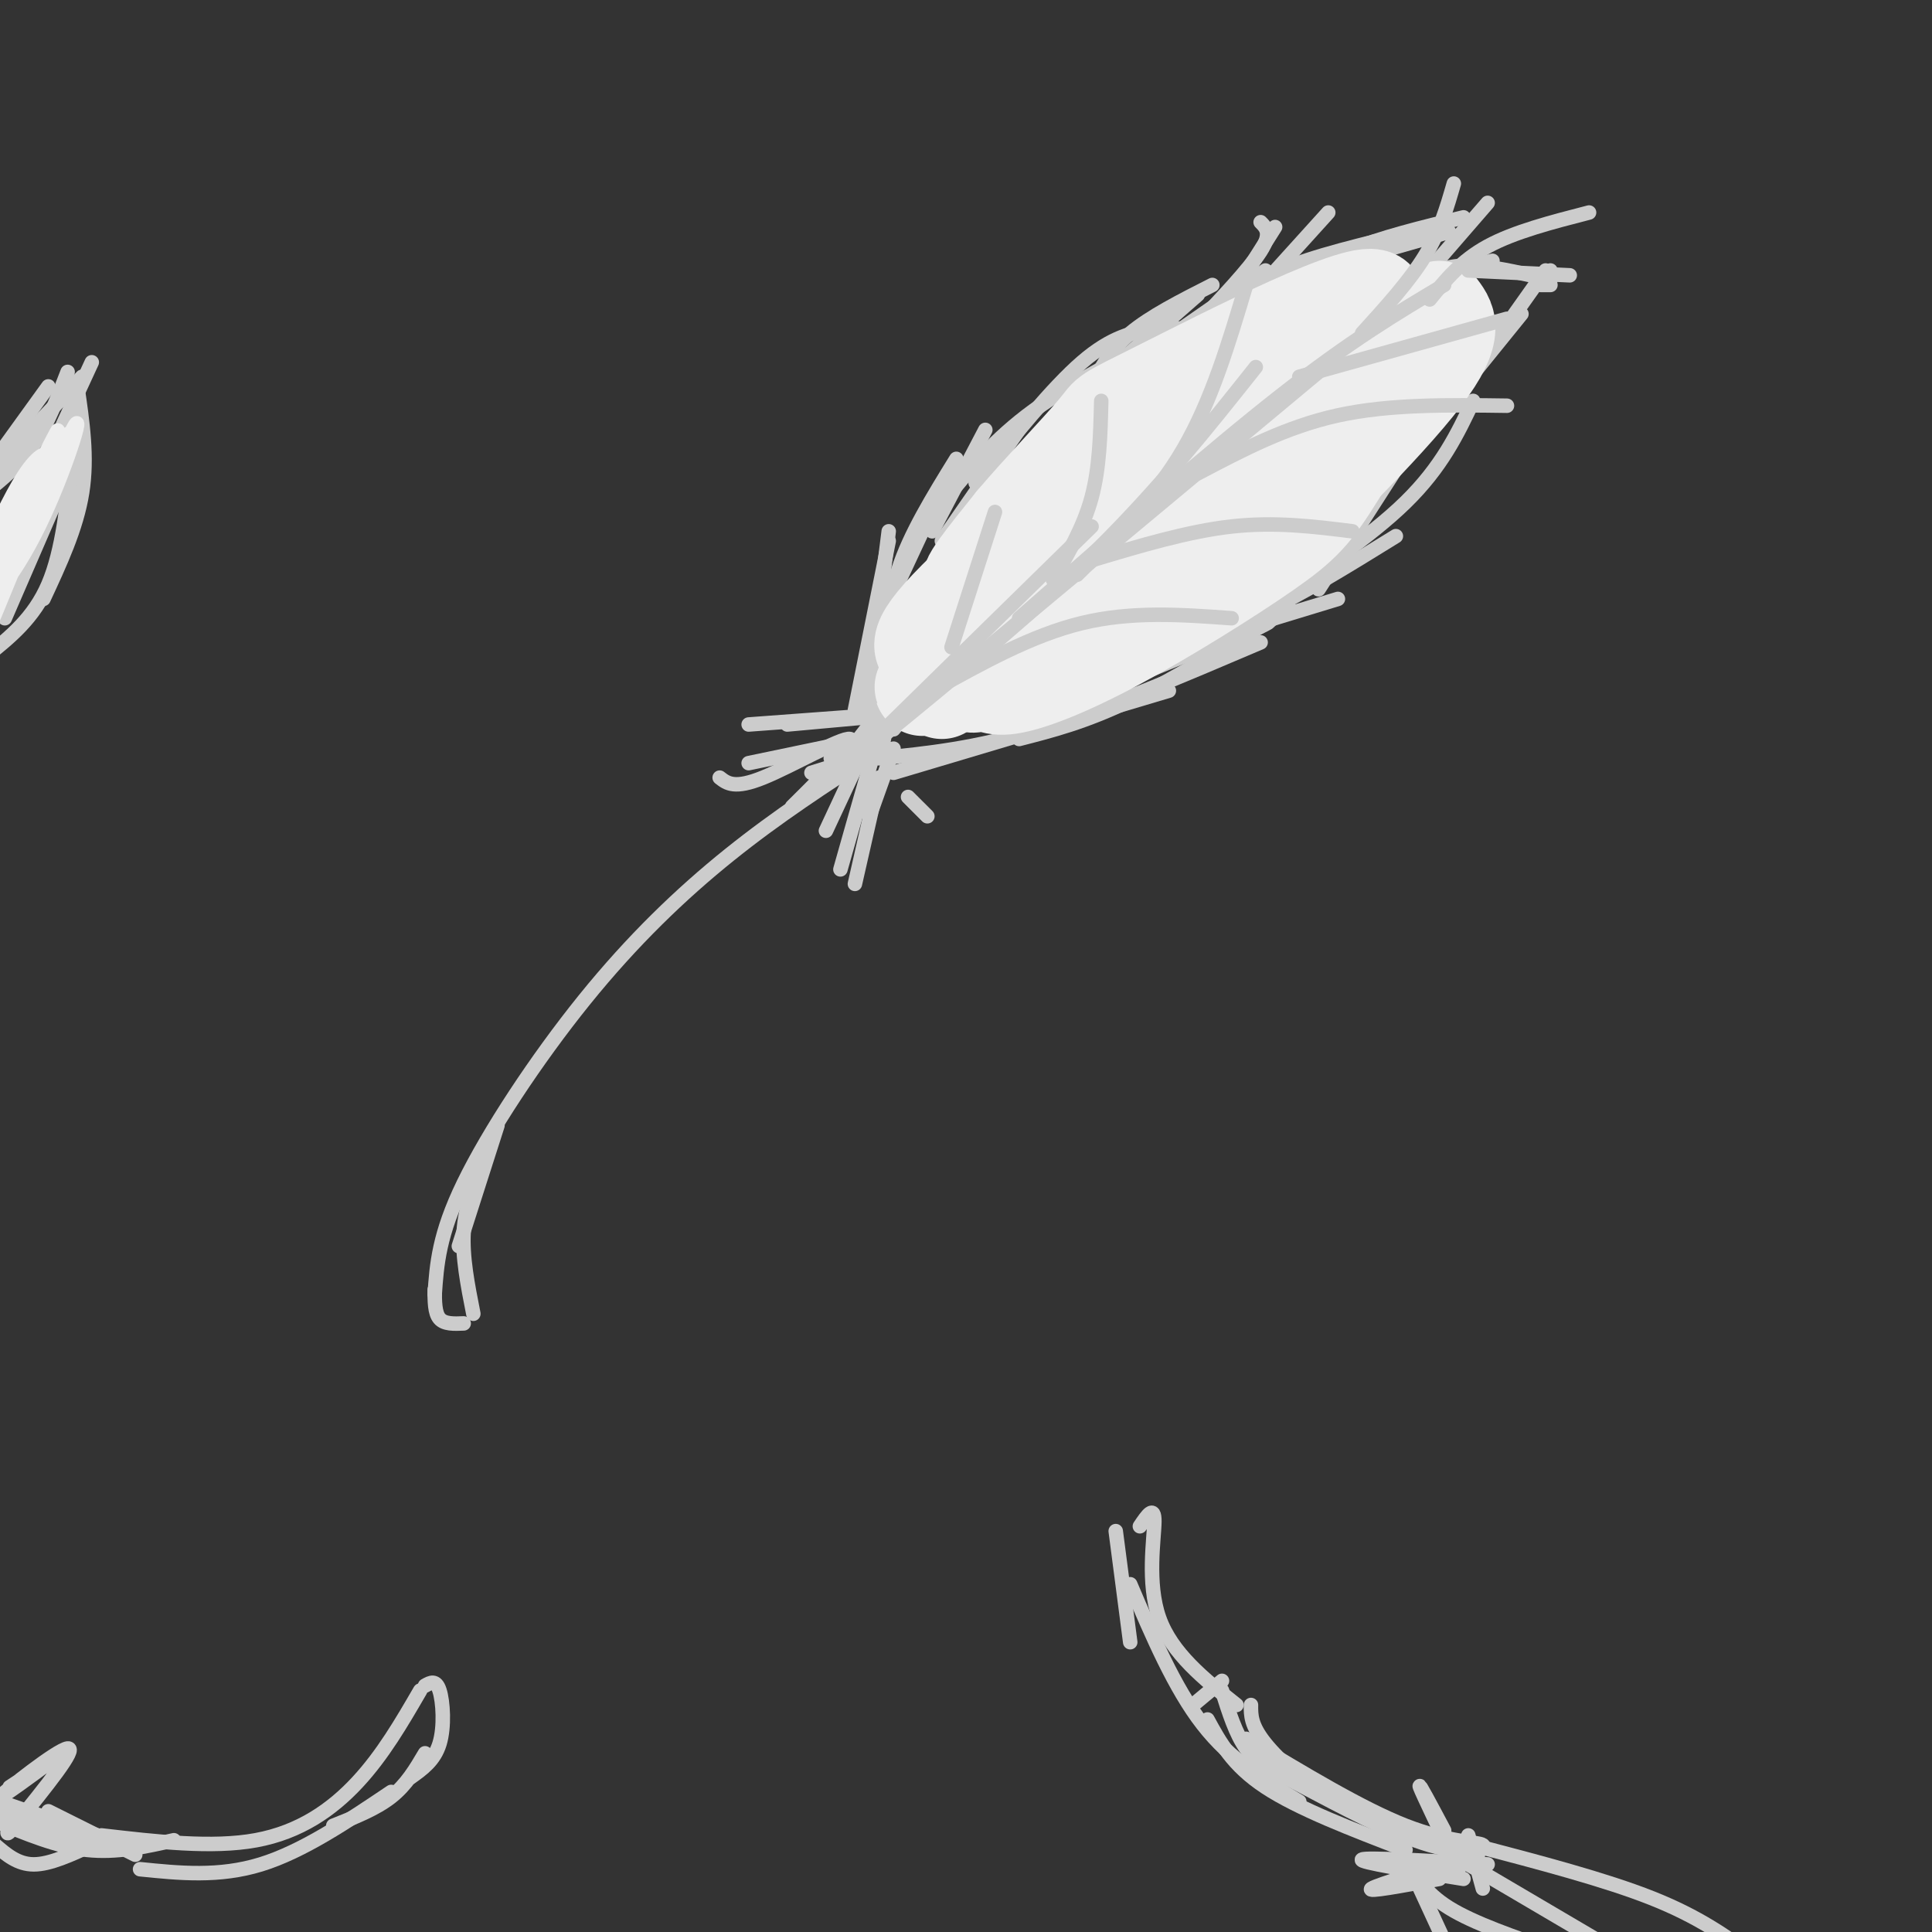 <svg viewBox='0 0 400 400' version='1.1' xmlns='http://www.w3.org/2000/svg' xmlns:xlink='http://www.w3.org/1999/xlink'><rect x="0" y="0" width="400" height="400" fill="#333333" stroke="none"/><g fill='none' stroke='rgb(204,204,204)' stroke-width='3' stroke-linecap='round' stroke-linejoin='round'><path d='M90,268c0.423,-6.190 0.845,-12.381 6,-23c5.155,-10.619 15.042,-25.667 25,-38c9.958,-12.333 19.988,-21.952 30,-30c10.012,-8.048 20.006,-14.524 30,-21'/><path d='M90,267c0.000,2.417 0.000,4.833 1,6c1.000,1.167 3.000,1.083 5,1'/><path d='M98,272c-1.167,-5.917 -2.333,-11.833 -2,-17c0.333,-5.167 2.167,-9.583 4,-14'/><path d='M95,258c0.000,0.000 8.000,-25.000 8,-25'/><path d='M185,155c0.000,0.000 -5.000,14.000 -5,14'/><path d='M184,155c0.000,0.000 -16.000,5.000 -16,5'/><path d='M179,153c0.000,0.000 -24.000,5.000 -24,5'/><path d='M182,148c0.000,0.000 -27.000,2.000 -27,2'/><path d='M163,150c0.000,0.000 22.000,-2.000 22,-2'/><path d='M189,148c0.000,0.000 -17.000,9.000 -17,9'/><path d='M149,161c1.533,1.200 3.067,2.400 9,0c5.933,-2.400 16.267,-8.400 18,-8c1.733,0.400 -5.133,7.200 -12,14'/><path d='M178,157c0.000,0.000 -7.000,15.000 -7,15'/><path d='M183,153c0.750,-4.250 1.500,-8.500 0,-4c-1.500,4.500 -5.250,17.750 -9,31'/><path d='M177,183c0.000,0.000 5.000,-22.000 5,-22'/><path d='M180,151c-0.833,-4.000 -1.667,-8.000 -1,-12c0.667,-4.000 2.833,-8.000 5,-12'/><path d='M180,153c0.000,0.000 2.000,-24.000 2,-24'/><path d='M177,147c0.000,0.000 7.000,-35.000 7,-35'/><path d='M184,110c0.000,0.000 -4.000,32.000 -4,32'/><path d='M184,139c-0.167,-6.833 -0.333,-13.667 2,-21c2.333,-7.333 7.167,-15.167 12,-23'/><path d='M183,127c0.000,0.000 14.000,-30.000 14,-30'/><path d='M204,89c0.000,0.000 -11.000,21.000 -11,21'/><path d='M195,112c0.000,0.000 18.000,-26.000 18,-26'/><path d='M202,100c7.917,-9.833 15.833,-19.667 22,-25c6.167,-5.333 10.583,-6.167 15,-7'/><path d='M196,103c5.000,-6.083 10.000,-12.167 18,-18c8.000,-5.833 19.000,-11.417 30,-17'/><path d='M244,64c0.000,0.000 -21.000,19.000 -21,19'/><path d='M226,80c1.917,-3.750 3.833,-7.500 8,-11c4.167,-3.500 10.583,-6.750 17,-10'/><path d='M248,61c0.000,0.000 -16.000,14.000 -16,14'/><path d='M239,72c0.000,0.000 23.000,-16.000 23,-16'/><path d='M275,44c0.000,0.000 -19.000,21.000 -19,21'/><path d='M247,68c5.833,-6.167 11.667,-12.333 14,-16c2.333,-3.667 1.167,-4.833 0,-6'/><path d='M264,47c0.000,0.000 -12.000,19.000 -12,19'/><path d='M252,66c3.083,-3.500 6.167,-7.000 13,-10c6.833,-3.000 17.417,-5.500 28,-8'/><path d='M262,62c5.083,-3.583 10.167,-7.167 17,-10c6.833,-2.833 15.417,-4.917 24,-7'/><path d='M272,56c0.000,0.000 28.000,-8.000 28,-8'/><path d='M308,42c0.000,0.000 -13.000,15.000 -13,15'/><path d='M293,58c0.000,0.000 16.000,-4.000 16,-4'/><path d='M293,58c3.000,-1.417 6.000,-2.833 10,-3c4.000,-0.167 9.000,0.917 14,2'/><path d='M319,59c0.000,0.000 2.000,0.000 2,0'/><path d='M321,58c0.000,0.000 0.000,-2.000 0,-2'/><path d='M320,56c0.000,0.000 -17.000,24.000 -17,24'/><path d='M315,65c0.000,0.000 -17.000,21.000 -17,21'/><path d='M185,160c0.000,0.000 57.000,-17.000 57,-17'/><path d='M182,157c9.917,-1.000 19.833,-2.000 33,-6c13.167,-4.000 29.583,-11.000 46,-18'/><path d='M211,153c6.833,-1.750 13.667,-3.500 23,-8c9.333,-4.500 21.167,-11.750 33,-19'/><path d='M252,134c6.417,-3.000 12.833,-6.000 10,-5c-2.833,1.000 -14.917,6.000 -27,11'/><path d='M231,138c0.000,0.000 46.000,-14.000 46,-14'/><path d='M239,134c6.833,-1.583 13.667,-3.167 22,-7c8.333,-3.833 18.167,-9.917 28,-16'/><path d='M260,127c11.750,-7.833 23.500,-15.667 31,-23c7.500,-7.333 10.750,-14.167 14,-21'/><path d='M273,122c0.000,0.000 27.000,-42.000 27,-42'/><path d='M177,154c10.583,-13.583 21.167,-27.167 29,-35c7.833,-7.833 12.917,-9.917 18,-12'/><path d='M185,151c4.756,-5.889 9.511,-11.778 18,-20c8.489,-8.222 20.711,-18.778 35,-28c14.289,-9.222 30.644,-17.111 47,-25'/><path d='M205,133c-1.250,-0.833 -2.500,-1.667 14,-14c16.500,-12.333 50.750,-36.167 85,-60'/><path d='M188,165c0.000,0.000 4.000,4.000 4,4'/></g>
<g fill='none' stroke='rgb(238,238,238)' stroke-width='20' stroke-linecap='round' stroke-linejoin='round'><path d='M195,143c-0.117,-2.746 -0.233,-5.491 -2,-7c-1.767,-1.509 -5.183,-1.780 5,-12c10.183,-10.220 33.967,-30.389 36,-32c2.033,-1.611 -17.683,15.335 -28,27c-10.317,11.665 -11.233,18.047 -11,20c0.233,1.953 1.617,-0.524 3,-3'/><path d='M198,136c1.307,-3.243 3.076,-9.850 4,-14c0.924,-4.150 1.005,-5.843 11,-14c9.995,-8.157 29.905,-22.779 40,-29c10.095,-6.221 10.376,-4.040 12,-3c1.624,1.040 4.590,0.938 -1,4c-5.590,3.062 -19.736,9.286 -33,18c-13.264,8.714 -25.647,19.918 -29,22c-3.353,2.082 2.323,-4.959 8,-12'/><path d='M210,108c5.091,-6.048 13.817,-15.168 17,-19c3.183,-3.832 0.822,-2.378 14,-9c13.178,-6.622 41.894,-21.321 44,-18c2.106,3.321 -22.398,24.663 -41,40c-18.602,15.337 -31.301,24.668 -44,34'/><path d='M200,136c-10.027,7.257 -13.095,8.401 -2,3c11.095,-5.401 36.351,-17.347 50,-25c13.649,-7.653 15.690,-11.012 21,-20c5.310,-8.988 13.887,-23.605 13,-22c-0.887,1.605 -11.239,19.432 -18,30c-6.761,10.568 -9.932,13.877 -19,19c-9.068,5.123 -24.034,12.062 -39,19'/><path d='M206,140c-6.842,3.031 -4.446,1.110 -3,1c1.446,-0.110 1.943,1.592 6,1c4.057,-0.592 11.676,-3.476 22,-9c10.324,-5.524 23.355,-13.687 31,-19c7.645,-5.313 9.904,-7.777 15,-16c5.096,-8.223 13.027,-22.207 11,-21c-2.027,1.207 -14.014,17.603 -26,34'/><path d='M262,111c2.622,-0.889 22.178,-20.111 31,-31c8.822,-10.889 6.911,-13.444 5,-16'/></g>
<g fill='none' stroke='rgb(204,204,204)' stroke-width='3' stroke-linecap='round' stroke-linejoin='round'><path d='M176,158c0.000,0.000 50.000,-49.000 50,-49'/><path d='M182,153c16.000,-13.083 32.000,-26.167 45,-39c13.000,-12.833 23.000,-25.417 33,-38'/><path d='M201,137c0.000,0.000 72.000,-60.000 72,-60'/><path d='M211,128c19.667,-17.250 39.333,-34.500 54,-46c14.667,-11.500 24.333,-17.250 34,-23'/><path d='M223,119c8.083,-8.000 16.167,-16.000 22,-26c5.833,-10.000 9.417,-22.000 13,-34'/><path d='M258,59c2.167,-5.667 1.083,-2.833 0,0'/><path d='M218,120c3.167,-5.417 6.333,-10.833 8,-17c1.667,-6.167 1.833,-13.083 2,-20'/><path d='M197,134c0.000,0.000 9.000,-28.000 9,-28'/><path d='M193,143c10.333,-5.750 20.667,-11.500 31,-14c10.333,-2.500 20.667,-1.750 31,-1'/><path d='M226,116c10.000,-3.000 20.000,-6.000 29,-7c9.000,-1.000 17.000,0.000 25,1'/><path d='M248,98c9.167,-4.833 18.333,-9.667 29,-12c10.667,-2.333 22.833,-2.167 35,-2'/><path d='M269,78c0.000,0.000 43.000,-12.000 43,-12'/><path d='M282,69c4.917,-5.417 9.833,-10.833 13,-16c3.167,-5.167 4.583,-10.083 6,-15'/><path d='M296,62c3.250,-4.000 6.500,-8.000 12,-11c5.500,-3.000 13.250,-5.000 21,-7'/><path d='M304,56c0.000,0.000 21.000,1.000 21,1'/><path d='M259,353c-0.022,2.111 -0.044,4.222 3,8c3.044,3.778 9.156,9.222 16,13c6.844,3.778 14.422,5.889 22,8'/><path d='M258,360c11.989,7.240 23.979,14.480 33,18c9.021,3.520 15.075,3.319 16,4c0.925,0.681 -3.278,2.244 -11,0c-7.722,-2.244 -18.964,-8.297 -26,-12c-7.036,-3.703 -9.868,-5.058 -12,-8c-2.132,-2.942 -3.566,-7.471 -5,-12'/><path d='M253,348c0.000,0.000 -6.000,5.000 -6,5'/><path d='M250,356c2.583,4.750 5.167,9.500 12,14c6.833,4.500 17.917,8.750 29,13'/><path d='M303,389c-10.917,-1.750 -21.833,-3.500 -21,-4c0.833,-0.500 13.417,0.250 26,1'/><path d='M298,389c-7.667,1.417 -15.333,2.833 -14,2c1.333,-0.833 11.667,-3.917 22,-7'/><path d='M299,379c-2.750,-5.167 -5.500,-10.333 -5,-9c0.500,1.333 4.250,9.167 8,17'/><path d='M304,380c0.000,0.000 3.000,11.000 3,11'/><path d='M296,387c-1.556,-0.689 -3.111,-1.378 -3,0c0.111,1.378 1.889,4.822 7,8c5.111,3.178 13.556,6.089 22,9'/><path d='M305,382c13.667,3.583 27.333,7.167 37,11c9.667,3.833 15.333,7.917 21,12'/><path d='M269,373c-7.083,-4.250 -14.167,-8.500 -20,-16c-5.833,-7.500 -10.417,-18.250 -15,-29'/><path d='M234,340c0.000,0.000 -3.000,-23.000 -3,-23'/><path d='M236,316c1.511,-2.244 3.022,-4.489 3,-1c-0.022,3.489 -1.578,12.711 1,20c2.578,7.289 9.289,12.644 16,18'/><path d='M294,391c0.000,0.000 6.000,13.000 6,13'/><path d='M304,386c0.000,0.000 34.000,20.000 34,20'/><path d='M87,350c-3.867,6.667 -7.733,13.333 -13,19c-5.267,5.667 -11.933,10.333 -21,12c-9.067,1.667 -20.533,0.333 -32,-1'/><path d='M88,349c1.133,-0.644 2.267,-1.289 3,1c0.733,2.289 1.067,7.511 0,11c-1.067,3.489 -3.533,5.244 -6,7'/><path d='M88,363c-1.917,3.250 -3.833,6.500 -7,9c-3.167,2.500 -7.583,4.250 -12,6'/><path d='M81,371c-9.167,6.167 -18.333,12.333 -27,15c-8.667,2.667 -16.833,1.833 -25,1'/><path d='M28,384c0.000,0.000 -18.000,-9.000 -18,-9'/><path d='M23,381c0.000,0.000 -26.000,-9.000 -26,-9'/><path d='M1,375c0.000,0.000 22.000,8.000 22,8'/><path d='M-1,377c6.417,2.667 12.833,5.333 19,6c6.167,0.667 12.083,-0.667 18,-2'/><path d='M2,370c4.994,-3.298 9.988,-6.595 8,-5c-1.988,1.595 -10.958,8.083 -10,7c0.958,-1.083 11.845,-9.738 14,-10c2.155,-0.262 -4.423,7.869 -11,16'/><path d='M3,378c-2.000,2.667 -1.500,1.333 -1,0'/><path d='M-1,382c2.333,2.000 4.667,4.000 8,4c3.333,0.000 7.667,-2.000 12,-4'/><path d='M-1,97c0.000,0.000 18.000,-19.000 18,-19'/><path d='M16,80c1.083,7.333 2.167,14.667 1,22c-1.167,7.333 -4.583,14.667 -8,22'/><path d='M15,94c-1.000,10.000 -2.000,20.000 -5,27c-3.000,7.000 -8.000,11.000 -13,15'/><path d='M1,128c0.000,0.000 13.000,-30.000 13,-30'/><path d='M13,88c0.000,0.000 6.000,-13.000 6,-13'/><path d='M14,77c-2.083,5.417 -4.167,10.833 -7,15c-2.833,4.167 -6.417,7.083 -10,10'/><path d='M10,80c0.000,0.000 -13.000,18.000 -13,18'/></g>
<g fill='none' stroke='rgb(238,238,238)' stroke-width='3' stroke-linecap='round' stroke-linejoin='round'><path d='M7,97c0.000,0.000 -10.000,16.000 -10,16'/><path d='M-1,115c6.583,-13.083 13.167,-26.167 13,-26c-0.167,0.167 -7.083,13.583 -14,27'/><path d='M-1,121c8.216,-16.577 16.432,-33.155 15,-31c-1.432,2.155 -12.511,23.041 -15,30c-2.489,6.959 3.611,-0.011 9,-11c5.389,-10.989 10.066,-25.997 7,-20c-3.066,5.997 -13.876,32.999 -16,38c-2.124,5.001 4.438,-12.000 11,-29'/><path d='M10,98c1.222,-5.489 -1.222,-4.711 -4,-1c-2.778,3.711 -5.889,10.356 -9,17'/></g>
</svg>